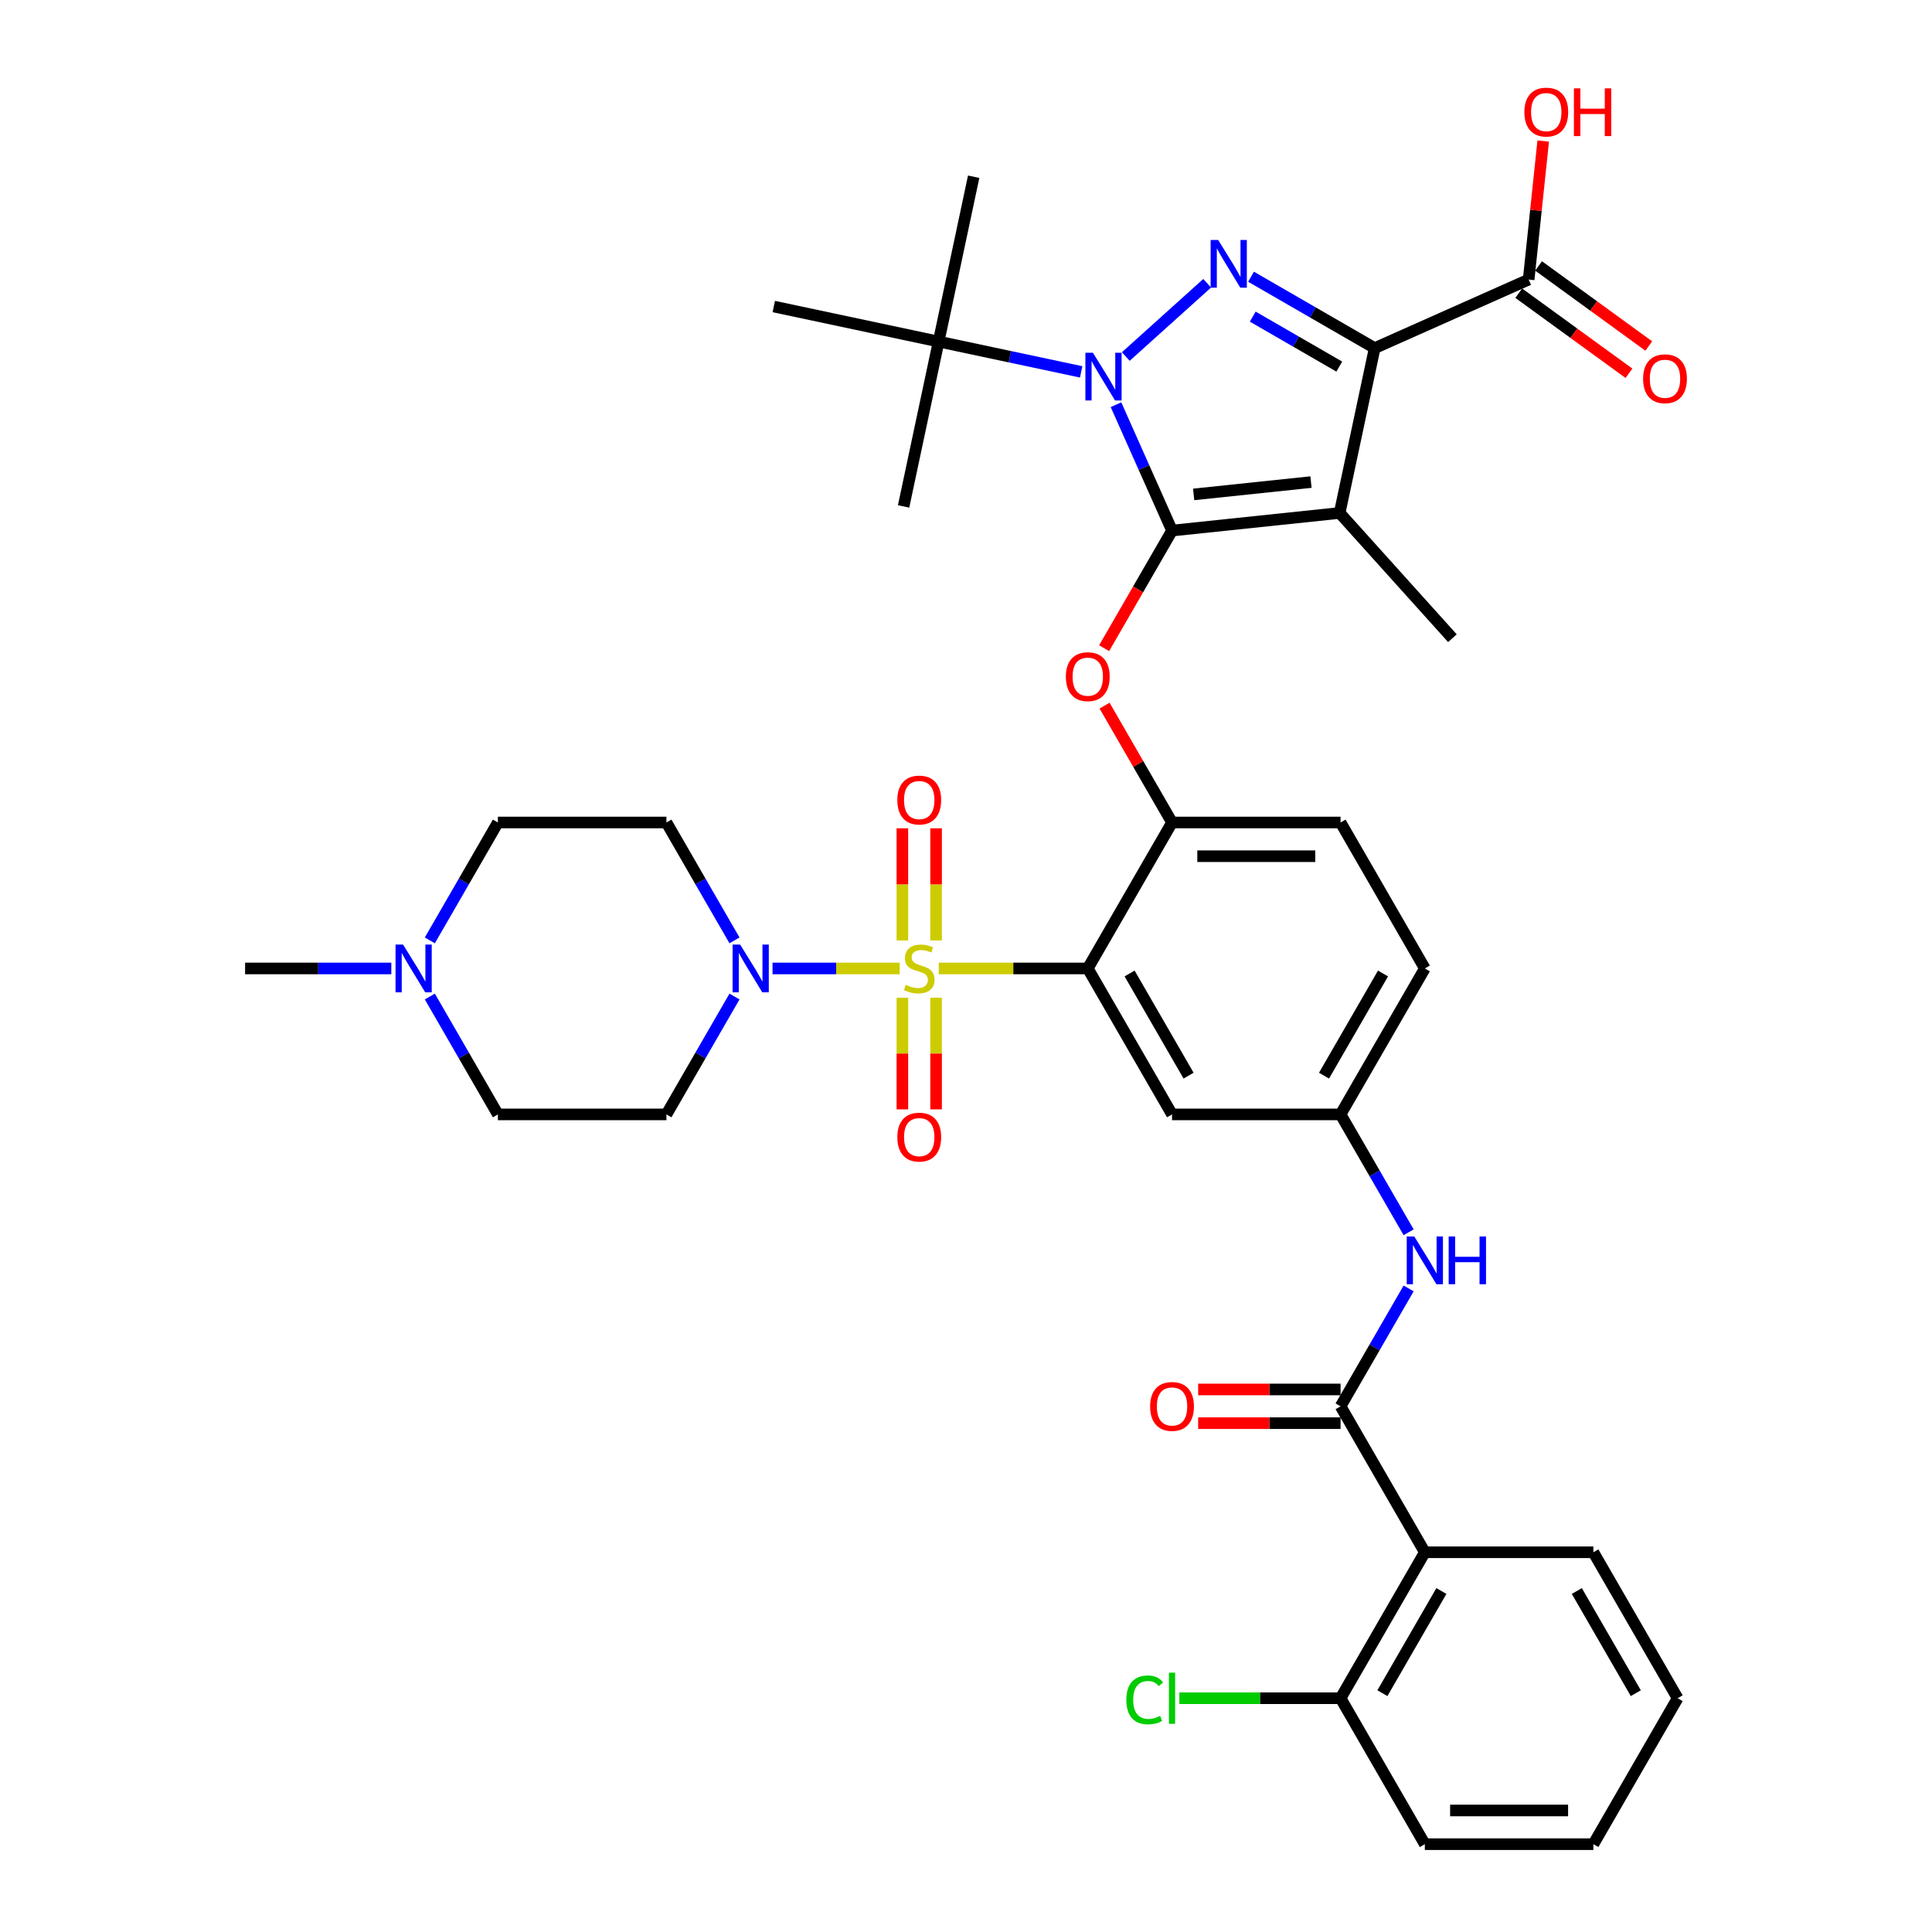 <?xml version='1.0' encoding='iso-8859-1'?>
<svg version='1.1' baseProfile='full'
              xmlns='http://www.w3.org/2000/svg'
                      xmlns:rdkit='http://www.rdkit.org/xml'
                      xmlns:xlink='http://www.w3.org/1999/xlink'
                  xml:space='preserve'
width='1000px' height='1000px' viewBox='0 0 1000 1000'>
<!-- END OF HEADER -->
<rect style='opacity:1.0;fill:#FFFFFF;stroke:none' width='1000' height='1000' x='0' y='0'> </rect>
<path class='bond-0' d='M 729.102,637.827 L 711.489,607.32' style='fill:none;fill-rule:evenodd;stroke:#0000FF;stroke-width:6px;stroke-linecap:butt;stroke-linejoin:miter;stroke-opacity:1' />
<path class='bond-0' d='M 711.489,607.32 L 693.876,576.814' style='fill:none;fill-rule:evenodd;stroke:#000000;stroke-width:6px;stroke-linecap:butt;stroke-linejoin:miter;stroke-opacity:1' />
<path class='bond-1' d='M 729.102,666.893 L 711.489,697.4' style='fill:none;fill-rule:evenodd;stroke:#0000FF;stroke-width:6px;stroke-linecap:butt;stroke-linejoin:miter;stroke-opacity:1' />
<path class='bond-1' d='M 711.489,697.4 L 693.876,727.906' style='fill:none;fill-rule:evenodd;stroke:#000000;stroke-width:6px;stroke-linecap:butt;stroke-linejoin:miter;stroke-opacity:1' />
<path class='bond-2' d='M 559.612,192.482 L 522.724,184.641' style='fill:none;fill-rule:evenodd;stroke:#0000FF;stroke-width:6px;stroke-linecap:butt;stroke-linejoin:miter;stroke-opacity:1' />
<path class='bond-2' d='M 522.724,184.641 L 485.835,176.8' style='fill:none;fill-rule:evenodd;stroke:#000000;stroke-width:6px;stroke-linecap:butt;stroke-linejoin:miter;stroke-opacity:1' />
<path class='bond-3' d='M 582.712,184.537 L 624.828,146.616' style='fill:none;fill-rule:evenodd;stroke:#0000FF;stroke-width:6px;stroke-linecap:butt;stroke-linejoin:miter;stroke-opacity:1' />
<path class='bond-4' d='M 577.633,209.47 L 592.138,242.049' style='fill:none;fill-rule:evenodd;stroke:#0000FF;stroke-width:6px;stroke-linecap:butt;stroke-linejoin:miter;stroke-opacity:1' />
<path class='bond-4' d='M 592.138,242.049 L 606.643,274.628' style='fill:none;fill-rule:evenodd;stroke:#000000;stroke-width:6px;stroke-linecap:butt;stroke-linejoin:miter;stroke-opacity:1' />
<path class='bond-5' d='M 647.539,143.234 L 679.537,161.709' style='fill:none;fill-rule:evenodd;stroke:#0000FF;stroke-width:6px;stroke-linecap:butt;stroke-linejoin:miter;stroke-opacity:1' />
<path class='bond-5' d='M 679.537,161.709 L 711.535,180.183' style='fill:none;fill-rule:evenodd;stroke:#000000;stroke-width:6px;stroke-linecap:butt;stroke-linejoin:miter;stroke-opacity:1' />
<path class='bond-5' d='M 648.415,163.886 L 670.814,176.818' style='fill:none;fill-rule:evenodd;stroke:#0000FF;stroke-width:6px;stroke-linecap:butt;stroke-linejoin:miter;stroke-opacity:1' />
<path class='bond-5' d='M 670.814,176.818 L 693.213,189.75' style='fill:none;fill-rule:evenodd;stroke:#000000;stroke-width:6px;stroke-linecap:butt;stroke-linejoin:miter;stroke-opacity:1' />
<path class='bond-6' d='M 711.535,180.183 L 791.227,144.702' style='fill:none;fill-rule:evenodd;stroke:#000000;stroke-width:6px;stroke-linecap:butt;stroke-linejoin:miter;stroke-opacity:1' />
<path class='bond-7' d='M 711.535,180.183 L 693.399,265.51' style='fill:none;fill-rule:evenodd;stroke:#000000;stroke-width:6px;stroke-linecap:butt;stroke-linejoin:miter;stroke-opacity:1' />
<path class='bond-8' d='M 693.399,265.51 L 751.769,330.337' style='fill:none;fill-rule:evenodd;stroke:#000000;stroke-width:6px;stroke-linecap:butt;stroke-linejoin:miter;stroke-opacity:1' />
<path class='bond-9' d='M 693.399,265.51 L 606.643,274.628' style='fill:none;fill-rule:evenodd;stroke:#000000;stroke-width:6px;stroke-linecap:butt;stroke-linejoin:miter;stroke-opacity:1' />
<path class='bond-9' d='M 678.562,249.527 L 617.833,255.91' style='fill:none;fill-rule:evenodd;stroke:#000000;stroke-width:6px;stroke-linecap:butt;stroke-linejoin:miter;stroke-opacity:1' />
<path class='bond-10' d='M 606.643,274.628 L 589.07,305.065' style='fill:none;fill-rule:evenodd;stroke:#000000;stroke-width:6px;stroke-linecap:butt;stroke-linejoin:miter;stroke-opacity:1' />
<path class='bond-10' d='M 589.07,305.065 L 571.498,335.502' style='fill:none;fill-rule:evenodd;stroke:#FF0000;stroke-width:6px;stroke-linecap:butt;stroke-linejoin:miter;stroke-opacity:1' />
<path class='bond-11' d='M 737.493,501.267 L 693.876,576.814' style='fill:none;fill-rule:evenodd;stroke:#000000;stroke-width:6px;stroke-linecap:butt;stroke-linejoin:miter;stroke-opacity:1' />
<path class='bond-11' d='M 715.841,503.876 L 685.31,556.758' style='fill:none;fill-rule:evenodd;stroke:#000000;stroke-width:6px;stroke-linecap:butt;stroke-linejoin:miter;stroke-opacity:1' />
<path class='bond-12' d='M 737.493,501.267 L 693.876,425.721' style='fill:none;fill-rule:evenodd;stroke:#000000;stroke-width:6px;stroke-linecap:butt;stroke-linejoin:miter;stroke-opacity:1' />
<path class='bond-13' d='M 571.719,365.231 L 589.181,395.476' style='fill:none;fill-rule:evenodd;stroke:#FF0000;stroke-width:6px;stroke-linecap:butt;stroke-linejoin:miter;stroke-opacity:1' />
<path class='bond-13' d='M 589.181,395.476 L 606.643,425.721' style='fill:none;fill-rule:evenodd;stroke:#000000;stroke-width:6px;stroke-linecap:butt;stroke-linejoin:miter;stroke-opacity:1' />
<path class='bond-14' d='M 693.876,576.814 L 606.643,576.814' style='fill:none;fill-rule:evenodd;stroke:#000000;stroke-width:6px;stroke-linecap:butt;stroke-linejoin:miter;stroke-opacity:1' />
<path class='bond-15' d='M 606.643,576.814 L 563.026,501.267' style='fill:none;fill-rule:evenodd;stroke:#000000;stroke-width:6px;stroke-linecap:butt;stroke-linejoin:miter;stroke-opacity:1' />
<path class='bond-15' d='M 615.21,556.758 L 584.678,503.876' style='fill:none;fill-rule:evenodd;stroke:#000000;stroke-width:6px;stroke-linecap:butt;stroke-linejoin:miter;stroke-opacity:1' />
<path class='bond-16' d='M 563.026,501.267 L 606.643,425.721' style='fill:none;fill-rule:evenodd;stroke:#000000;stroke-width:6px;stroke-linecap:butt;stroke-linejoin:miter;stroke-opacity:1' />
<path class='bond-17' d='M 563.026,501.267 L 524.46,501.267' style='fill:none;fill-rule:evenodd;stroke:#000000;stroke-width:6px;stroke-linecap:butt;stroke-linejoin:miter;stroke-opacity:1' />
<path class='bond-17' d='M 524.46,501.267 L 485.895,501.267' style='fill:none;fill-rule:evenodd;stroke:#CCCC00;stroke-width:6px;stroke-linecap:butt;stroke-linejoin:miter;stroke-opacity:1' />
<path class='bond-18' d='M 791.227,144.702 L 794.995,108.852' style='fill:none;fill-rule:evenodd;stroke:#000000;stroke-width:6px;stroke-linecap:butt;stroke-linejoin:miter;stroke-opacity:1' />
<path class='bond-18' d='M 794.995,108.852 L 798.763,73.003' style='fill:none;fill-rule:evenodd;stroke:#FF0000;stroke-width:6px;stroke-linecap:butt;stroke-linejoin:miter;stroke-opacity:1' />
<path class='bond-19' d='M 786.1,151.759 L 814.626,172.485' style='fill:none;fill-rule:evenodd;stroke:#000000;stroke-width:6px;stroke-linecap:butt;stroke-linejoin:miter;stroke-opacity:1' />
<path class='bond-19' d='M 814.626,172.485 L 843.152,193.21' style='fill:none;fill-rule:evenodd;stroke:#FF0000;stroke-width:6px;stroke-linecap:butt;stroke-linejoin:miter;stroke-opacity:1' />
<path class='bond-19' d='M 796.354,137.645 L 824.881,158.37' style='fill:none;fill-rule:evenodd;stroke:#000000;stroke-width:6px;stroke-linecap:butt;stroke-linejoin:miter;stroke-opacity:1' />
<path class='bond-19' d='M 824.881,158.37 L 853.407,179.095' style='fill:none;fill-rule:evenodd;stroke:#FF0000;stroke-width:6px;stroke-linecap:butt;stroke-linejoin:miter;stroke-opacity:1' />
<path class='bond-20' d='M 737.493,803.453 L 693.876,878.999' style='fill:none;fill-rule:evenodd;stroke:#000000;stroke-width:6px;stroke-linecap:butt;stroke-linejoin:miter;stroke-opacity:1' />
<path class='bond-20' d='M 746.06,823.508 L 715.528,876.391' style='fill:none;fill-rule:evenodd;stroke:#000000;stroke-width:6px;stroke-linecap:butt;stroke-linejoin:miter;stroke-opacity:1' />
<path class='bond-21' d='M 737.493,803.453 L 824.726,803.453' style='fill:none;fill-rule:evenodd;stroke:#000000;stroke-width:6px;stroke-linecap:butt;stroke-linejoin:miter;stroke-opacity:1' />
<path class='bond-22' d='M 737.493,803.453 L 693.876,727.906' style='fill:none;fill-rule:evenodd;stroke:#000000;stroke-width:6px;stroke-linecap:butt;stroke-linejoin:miter;stroke-opacity:1' />
<path class='bond-23' d='M 606.643,425.721 L 693.876,425.721' style='fill:none;fill-rule:evenodd;stroke:#000000;stroke-width:6px;stroke-linecap:butt;stroke-linejoin:miter;stroke-opacity:1' />
<path class='bond-23' d='M 619.728,443.168 L 680.791,443.168' style='fill:none;fill-rule:evenodd;stroke:#000000;stroke-width:6px;stroke-linecap:butt;stroke-linejoin:miter;stroke-opacity:1' />
<path class='bond-24' d='M 693.876,719.183 L 657.02,719.183' style='fill:none;fill-rule:evenodd;stroke:#000000;stroke-width:6px;stroke-linecap:butt;stroke-linejoin:miter;stroke-opacity:1' />
<path class='bond-24' d='M 657.02,719.183 L 620.164,719.183' style='fill:none;fill-rule:evenodd;stroke:#FF0000;stroke-width:6px;stroke-linecap:butt;stroke-linejoin:miter;stroke-opacity:1' />
<path class='bond-24' d='M 693.876,736.63 L 657.02,736.63' style='fill:none;fill-rule:evenodd;stroke:#000000;stroke-width:6px;stroke-linecap:butt;stroke-linejoin:miter;stroke-opacity:1' />
<path class='bond-24' d='M 657.02,736.63 L 620.164,736.63' style='fill:none;fill-rule:evenodd;stroke:#FF0000;stroke-width:6px;stroke-linecap:butt;stroke-linejoin:miter;stroke-opacity:1' />
<path class='bond-25' d='M 693.876,878.999 L 652.153,878.999' style='fill:none;fill-rule:evenodd;stroke:#000000;stroke-width:6px;stroke-linecap:butt;stroke-linejoin:miter;stroke-opacity:1' />
<path class='bond-25' d='M 652.153,878.999 L 610.429,878.999' style='fill:none;fill-rule:evenodd;stroke:#00CC00;stroke-width:6px;stroke-linecap:butt;stroke-linejoin:miter;stroke-opacity:1' />
<path class='bond-26' d='M 693.876,878.999 L 737.493,954.545' style='fill:none;fill-rule:evenodd;stroke:#000000;stroke-width:6px;stroke-linecap:butt;stroke-linejoin:miter;stroke-opacity:1' />
<path class='bond-27' d='M 824.726,803.453 L 868.343,878.999' style='fill:none;fill-rule:evenodd;stroke:#000000;stroke-width:6px;stroke-linecap:butt;stroke-linejoin:miter;stroke-opacity:1' />
<path class='bond-27' d='M 816.16,823.508 L 846.691,876.391' style='fill:none;fill-rule:evenodd;stroke:#000000;stroke-width:6px;stroke-linecap:butt;stroke-linejoin:miter;stroke-opacity:1' />
<path class='bond-28' d='M 222.483,486.734 L 240.096,456.228' style='fill:none;fill-rule:evenodd;stroke:#0000FF;stroke-width:6px;stroke-linecap:butt;stroke-linejoin:miter;stroke-opacity:1' />
<path class='bond-28' d='M 240.096,456.228 L 257.709,425.721' style='fill:none;fill-rule:evenodd;stroke:#000000;stroke-width:6px;stroke-linecap:butt;stroke-linejoin:miter;stroke-opacity:1' />
<path class='bond-29' d='M 222.483,515.801 L 240.096,546.307' style='fill:none;fill-rule:evenodd;stroke:#0000FF;stroke-width:6px;stroke-linecap:butt;stroke-linejoin:miter;stroke-opacity:1' />
<path class='bond-29' d='M 240.096,546.307 L 257.709,576.814' style='fill:none;fill-rule:evenodd;stroke:#000000;stroke-width:6px;stroke-linecap:butt;stroke-linejoin:miter;stroke-opacity:1' />
<path class='bond-30' d='M 202.543,501.267 L 164.701,501.267' style='fill:none;fill-rule:evenodd;stroke:#0000FF;stroke-width:6px;stroke-linecap:butt;stroke-linejoin:miter;stroke-opacity:1' />
<path class='bond-30' d='M 164.701,501.267 L 126.859,501.267' style='fill:none;fill-rule:evenodd;stroke:#000000;stroke-width:6px;stroke-linecap:butt;stroke-linejoin:miter;stroke-opacity:1' />
<path class='bond-31' d='M 467.07,516.429 L 467.07,545.318' style='fill:none;fill-rule:evenodd;stroke:#CCCC00;stroke-width:6px;stroke-linecap:butt;stroke-linejoin:miter;stroke-opacity:1' />
<path class='bond-31' d='M 467.07,545.318 L 467.07,574.207' style='fill:none;fill-rule:evenodd;stroke:#FF0000;stroke-width:6px;stroke-linecap:butt;stroke-linejoin:miter;stroke-opacity:1' />
<path class='bond-31' d='M 484.516,516.429 L 484.516,545.318' style='fill:none;fill-rule:evenodd;stroke:#CCCC00;stroke-width:6px;stroke-linecap:butt;stroke-linejoin:miter;stroke-opacity:1' />
<path class='bond-31' d='M 484.516,545.318 L 484.516,574.207' style='fill:none;fill-rule:evenodd;stroke:#FF0000;stroke-width:6px;stroke-linecap:butt;stroke-linejoin:miter;stroke-opacity:1' />
<path class='bond-32' d='M 484.516,486.769 L 484.516,457.749' style='fill:none;fill-rule:evenodd;stroke:#CCCC00;stroke-width:6px;stroke-linecap:butt;stroke-linejoin:miter;stroke-opacity:1' />
<path class='bond-32' d='M 484.516,457.749 L 484.516,428.728' style='fill:none;fill-rule:evenodd;stroke:#FF0000;stroke-width:6px;stroke-linecap:butt;stroke-linejoin:miter;stroke-opacity:1' />
<path class='bond-32' d='M 467.07,486.769 L 467.07,457.749' style='fill:none;fill-rule:evenodd;stroke:#CCCC00;stroke-width:6px;stroke-linecap:butt;stroke-linejoin:miter;stroke-opacity:1' />
<path class='bond-32' d='M 467.07,457.749 L 467.07,428.728' style='fill:none;fill-rule:evenodd;stroke:#FF0000;stroke-width:6px;stroke-linecap:butt;stroke-linejoin:miter;stroke-opacity:1' />
<path class='bond-33' d='M 465.691,501.267 L 432.774,501.267' style='fill:none;fill-rule:evenodd;stroke:#CCCC00;stroke-width:6px;stroke-linecap:butt;stroke-linejoin:miter;stroke-opacity:1' />
<path class='bond-33' d='M 432.774,501.267 L 399.857,501.267' style='fill:none;fill-rule:evenodd;stroke:#0000FF;stroke-width:6px;stroke-linecap:butt;stroke-linejoin:miter;stroke-opacity:1' />
<path class='bond-34' d='M 485.835,176.8 L 467.698,262.127' style='fill:none;fill-rule:evenodd;stroke:#000000;stroke-width:6px;stroke-linecap:butt;stroke-linejoin:miter;stroke-opacity:1' />
<path class='bond-35' d='M 485.835,176.8 L 503.972,91.473' style='fill:none;fill-rule:evenodd;stroke:#000000;stroke-width:6px;stroke-linecap:butt;stroke-linejoin:miter;stroke-opacity:1' />
<path class='bond-36' d='M 485.835,176.8 L 400.508,158.663' style='fill:none;fill-rule:evenodd;stroke:#000000;stroke-width:6px;stroke-linecap:butt;stroke-linejoin:miter;stroke-opacity:1' />
<path class='bond-37' d='M 380.169,515.801 L 362.556,546.307' style='fill:none;fill-rule:evenodd;stroke:#0000FF;stroke-width:6px;stroke-linecap:butt;stroke-linejoin:miter;stroke-opacity:1' />
<path class='bond-37' d='M 362.556,546.307 L 344.943,576.814' style='fill:none;fill-rule:evenodd;stroke:#000000;stroke-width:6px;stroke-linecap:butt;stroke-linejoin:miter;stroke-opacity:1' />
<path class='bond-38' d='M 380.169,486.734 L 362.556,456.228' style='fill:none;fill-rule:evenodd;stroke:#0000FF;stroke-width:6px;stroke-linecap:butt;stroke-linejoin:miter;stroke-opacity:1' />
<path class='bond-38' d='M 362.556,456.228 L 344.943,425.721' style='fill:none;fill-rule:evenodd;stroke:#000000;stroke-width:6px;stroke-linecap:butt;stroke-linejoin:miter;stroke-opacity:1' />
<path class='bond-39' d='M 257.709,425.721 L 344.943,425.721' style='fill:none;fill-rule:evenodd;stroke:#000000;stroke-width:6px;stroke-linecap:butt;stroke-linejoin:miter;stroke-opacity:1' />
<path class='bond-40' d='M 257.709,576.814 L 344.943,576.814' style='fill:none;fill-rule:evenodd;stroke:#000000;stroke-width:6px;stroke-linecap:butt;stroke-linejoin:miter;stroke-opacity:1' />
<path class='bond-41' d='M 737.493,954.545 L 824.726,954.545' style='fill:none;fill-rule:evenodd;stroke:#000000;stroke-width:6px;stroke-linecap:butt;stroke-linejoin:miter;stroke-opacity:1' />
<path class='bond-41' d='M 750.578,937.099 L 811.641,937.099' style='fill:none;fill-rule:evenodd;stroke:#000000;stroke-width:6px;stroke-linecap:butt;stroke-linejoin:miter;stroke-opacity:1' />
<path class='bond-42' d='M 868.343,878.999 L 824.726,954.545' style='fill:none;fill-rule:evenodd;stroke:#000000;stroke-width:6px;stroke-linecap:butt;stroke-linejoin:miter;stroke-opacity:1' />
<path  class='atom-0' d='M 732.032 640.008
L 740.128 653.093
Q 740.93 654.384, 742.221 656.722
Q 743.512 659.06, 743.582 659.199
L 743.582 640.008
L 746.862 640.008
L 746.862 664.712
L 743.477 664.712
L 734.789 650.406
Q 733.777 648.731, 732.695 646.812
Q 731.648 644.893, 731.334 644.3
L 731.334 664.712
L 728.124 664.712
L 728.124 640.008
L 732.032 640.008
' fill='#0000FF'/>
<path  class='atom-0' d='M 749.828 640.008
L 753.178 640.008
L 753.178 650.511
L 765.809 650.511
L 765.809 640.008
L 769.159 640.008
L 769.159 664.712
L 765.809 664.712
L 765.809 653.302
L 753.178 653.302
L 753.178 664.712
L 749.828 664.712
L 749.828 640.008
' fill='#0000FF'/>
<path  class='atom-1' d='M 565.701 182.584
L 573.796 195.67
Q 574.599 196.961, 575.89 199.298
Q 577.181 201.636, 577.251 201.776
L 577.251 182.584
L 580.531 182.584
L 580.531 207.289
L 577.146 207.289
L 568.458 192.983
Q 567.446 191.308, 566.364 189.389
Q 565.317 187.47, 565.003 186.876
L 565.003 207.289
L 561.793 207.289
L 561.793 182.584
L 565.701 182.584
' fill='#0000FF'/>
<path  class='atom-2' d='M 630.528 124.214
L 638.623 137.299
Q 639.426 138.59, 640.717 140.928
Q 642.008 143.266, 642.078 143.405
L 642.078 124.214
L 645.358 124.214
L 645.358 148.918
L 641.973 148.918
L 633.285 134.612
Q 632.273 132.937, 631.191 131.018
Q 630.144 129.099, 629.83 128.506
L 629.83 148.918
L 626.62 148.918
L 626.62 124.214
L 630.528 124.214
' fill='#0000FF'/>
<path  class='atom-7' d='M 551.686 350.245
Q 551.686 344.313, 554.617 340.998
Q 557.548 337.683, 563.026 337.683
Q 568.505 337.683, 571.436 340.998
Q 574.367 344.313, 574.367 350.245
Q 574.367 356.246, 571.401 359.666
Q 568.435 363.05, 563.026 363.05
Q 557.583 363.05, 554.617 359.666
Q 551.686 356.281, 551.686 350.245
M 563.026 360.259
Q 566.795 360.259, 568.819 357.747
Q 570.877 355.199, 570.877 350.245
Q 570.877 345.394, 568.819 342.952
Q 566.795 340.474, 563.026 340.474
Q 559.258 340.474, 557.199 342.917
Q 555.175 345.359, 555.175 350.245
Q 555.175 355.234, 557.199 357.747
Q 559.258 360.259, 563.026 360.259
' fill='#FF0000'/>
<path  class='atom-12' d='M 789.005 58.016
Q 789.005 52.084, 791.936 48.769
Q 794.867 45.455, 800.345 45.455
Q 805.824 45.455, 808.755 48.769
Q 811.686 52.084, 811.686 58.016
Q 811.686 64.018, 808.72 67.437
Q 805.754 70.822, 800.345 70.822
Q 794.902 70.822, 791.936 67.437
Q 789.005 64.053, 789.005 58.016
M 800.345 68.031
Q 804.114 68.031, 806.138 65.518
Q 808.196 62.971, 808.196 58.016
Q 808.196 53.166, 806.138 50.723
Q 804.114 48.246, 800.345 48.246
Q 796.577 48.246, 794.518 50.688
Q 792.494 53.131, 792.494 58.016
Q 792.494 63.006, 794.518 65.518
Q 796.577 68.031, 800.345 68.031
' fill='#FF0000'/>
<path  class='atom-12' d='M 814.652 45.734
L 818.001 45.734
L 818.001 56.237
L 830.633 56.237
L 830.633 45.734
L 833.983 45.734
L 833.983 70.438
L 830.633 70.438
L 830.633 59.028
L 818.001 59.028
L 818.001 70.438
L 814.652 70.438
L 814.652 45.734
' fill='#FF0000'/>
<path  class='atom-13' d='M 850.46 196.046
Q 850.46 190.114, 853.391 186.799
Q 856.322 183.485, 861.8 183.485
Q 867.279 183.485, 870.21 186.799
Q 873.141 190.114, 873.141 196.046
Q 873.141 202.048, 870.175 205.467
Q 867.209 208.852, 861.8 208.852
Q 856.357 208.852, 853.391 205.467
Q 850.46 202.083, 850.46 196.046
M 861.8 206.061
Q 865.569 206.061, 867.593 203.548
Q 869.651 201.001, 869.651 196.046
Q 869.651 191.196, 867.593 188.753
Q 865.569 186.276, 861.8 186.276
Q 858.032 186.276, 855.973 188.719
Q 853.949 191.161, 853.949 196.046
Q 853.949 201.036, 855.973 203.548
Q 858.032 206.061, 861.8 206.061
' fill='#FF0000'/>
<path  class='atom-18' d='M 595.303 727.976
Q 595.303 722.044, 598.234 718.729
Q 601.165 715.415, 606.643 715.415
Q 612.121 715.415, 615.052 718.729
Q 617.983 722.044, 617.983 727.976
Q 617.983 733.978, 615.017 737.397
Q 612.051 740.782, 606.643 740.782
Q 601.2 740.782, 598.234 737.397
Q 595.303 734.013, 595.303 727.976
M 606.643 737.991
Q 610.411 737.991, 612.435 735.478
Q 614.494 732.931, 614.494 727.976
Q 614.494 723.126, 612.435 720.684
Q 610.411 718.206, 606.643 718.206
Q 602.875 718.206, 600.816 720.649
Q 598.792 723.091, 598.792 727.976
Q 598.792 732.966, 600.816 735.478
Q 602.875 737.991, 606.643 737.991
' fill='#FF0000'/>
<path  class='atom-20' d='M 582.985 879.854
Q 582.985 873.713, 585.847 870.503
Q 588.743 867.257, 594.221 867.257
Q 599.315 867.257, 602.037 870.852
L 599.734 872.736
Q 597.745 870.119, 594.221 870.119
Q 590.487 870.119, 588.498 872.631
Q 586.544 875.109, 586.544 879.854
Q 586.544 884.739, 588.568 887.251
Q 590.627 889.764, 594.605 889.764
Q 597.326 889.764, 600.502 888.124
L 601.479 890.741
Q 600.188 891.578, 598.234 892.067
Q 596.28 892.555, 594.116 892.555
Q 588.743 892.555, 585.847 889.275
Q 582.985 885.995, 582.985 879.854
' fill='#00CC00'/>
<path  class='atom-20' d='M 605.038 865.757
L 608.248 865.757
L 608.248 892.241
L 605.038 892.241
L 605.038 865.757
' fill='#00CC00'/>
<path  class='atom-22' d='M 208.632 488.915
L 216.727 502
Q 217.53 503.291, 218.821 505.629
Q 220.112 507.967, 220.182 508.107
L 220.182 488.915
L 223.462 488.915
L 223.462 513.62
L 220.077 513.62
L 211.388 499.313
Q 210.377 497.639, 209.295 495.719
Q 208.248 493.8, 207.934 493.207
L 207.934 513.62
L 204.724 513.62
L 204.724 488.915
L 208.632 488.915
' fill='#0000FF'/>
<path  class='atom-23' d='M 468.814 509.747
Q 469.093 509.851, 470.245 510.34
Q 471.396 510.828, 472.653 511.142
Q 473.944 511.421, 475.2 511.421
Q 477.538 511.421, 478.898 510.305
Q 480.259 509.153, 480.259 507.164
Q 480.259 505.804, 479.561 504.966
Q 478.898 504.129, 477.852 503.675
Q 476.805 503.221, 475.06 502.698
Q 472.862 502.035, 471.536 501.407
Q 470.245 500.779, 469.303 499.453
Q 468.396 498.127, 468.396 495.894
Q 468.396 492.788, 470.489 490.869
Q 472.618 488.95, 476.805 488.95
Q 479.666 488.95, 482.911 490.311
L 482.109 492.998
Q 479.143 491.776, 476.909 491.776
Q 474.502 491.776, 473.176 492.788
Q 471.85 493.765, 471.885 495.475
Q 471.885 496.801, 472.548 497.604
Q 473.246 498.406, 474.223 498.86
Q 475.235 499.313, 476.909 499.837
Q 479.143 500.535, 480.469 501.233
Q 481.795 501.93, 482.737 503.361
Q 483.714 504.757, 483.714 507.164
Q 483.714 510.584, 481.411 512.433
Q 479.143 514.248, 475.339 514.248
Q 473.141 514.248, 471.466 513.759
Q 469.826 513.306, 467.872 512.503
L 468.814 509.747
' fill='#CCCC00'/>
<path  class='atom-24' d='M 464.453 588.571
Q 464.453 582.639, 467.384 579.324
Q 470.315 576.009, 475.793 576.009
Q 481.271 576.009, 484.202 579.324
Q 487.133 582.639, 487.133 588.571
Q 487.133 594.572, 484.167 597.992
Q 481.201 601.376, 475.793 601.376
Q 470.35 601.376, 467.384 597.992
Q 464.453 594.607, 464.453 588.571
M 475.793 598.585
Q 479.561 598.585, 481.585 596.073
Q 483.644 593.525, 483.644 588.571
Q 483.644 583.72, 481.585 581.278
Q 479.561 578.8, 475.793 578.8
Q 472.024 578.8, 469.966 581.243
Q 467.942 583.686, 467.942 588.571
Q 467.942 593.56, 469.966 596.073
Q 472.024 598.585, 475.793 598.585
' fill='#FF0000'/>
<path  class='atom-25' d='M 464.453 414.104
Q 464.453 408.172, 467.384 404.857
Q 470.315 401.542, 475.793 401.542
Q 481.271 401.542, 484.202 404.857
Q 487.133 408.172, 487.133 414.104
Q 487.133 420.105, 484.167 423.525
Q 481.201 426.91, 475.793 426.91
Q 470.35 426.91, 467.384 423.525
Q 464.453 420.14, 464.453 414.104
M 475.793 424.118
Q 479.561 424.118, 481.585 421.606
Q 483.644 419.059, 483.644 414.104
Q 483.644 409.254, 481.585 406.811
Q 479.561 404.334, 475.793 404.334
Q 472.024 404.334, 469.966 406.776
Q 467.942 409.219, 467.942 414.104
Q 467.942 419.094, 469.966 421.606
Q 472.024 424.118, 475.793 424.118
' fill='#FF0000'/>
<path  class='atom-31' d='M 383.099 488.915
L 391.194 502
Q 391.997 503.291, 393.288 505.629
Q 394.579 507.967, 394.648 508.107
L 394.648 488.915
L 397.928 488.915
L 397.928 513.62
L 394.544 513.62
L 385.855 499.313
Q 384.843 497.639, 383.762 495.719
Q 382.715 493.8, 382.401 493.207
L 382.401 513.62
L 379.191 513.62
L 379.191 488.915
L 383.099 488.915
' fill='#0000FF'/>
</svg>
